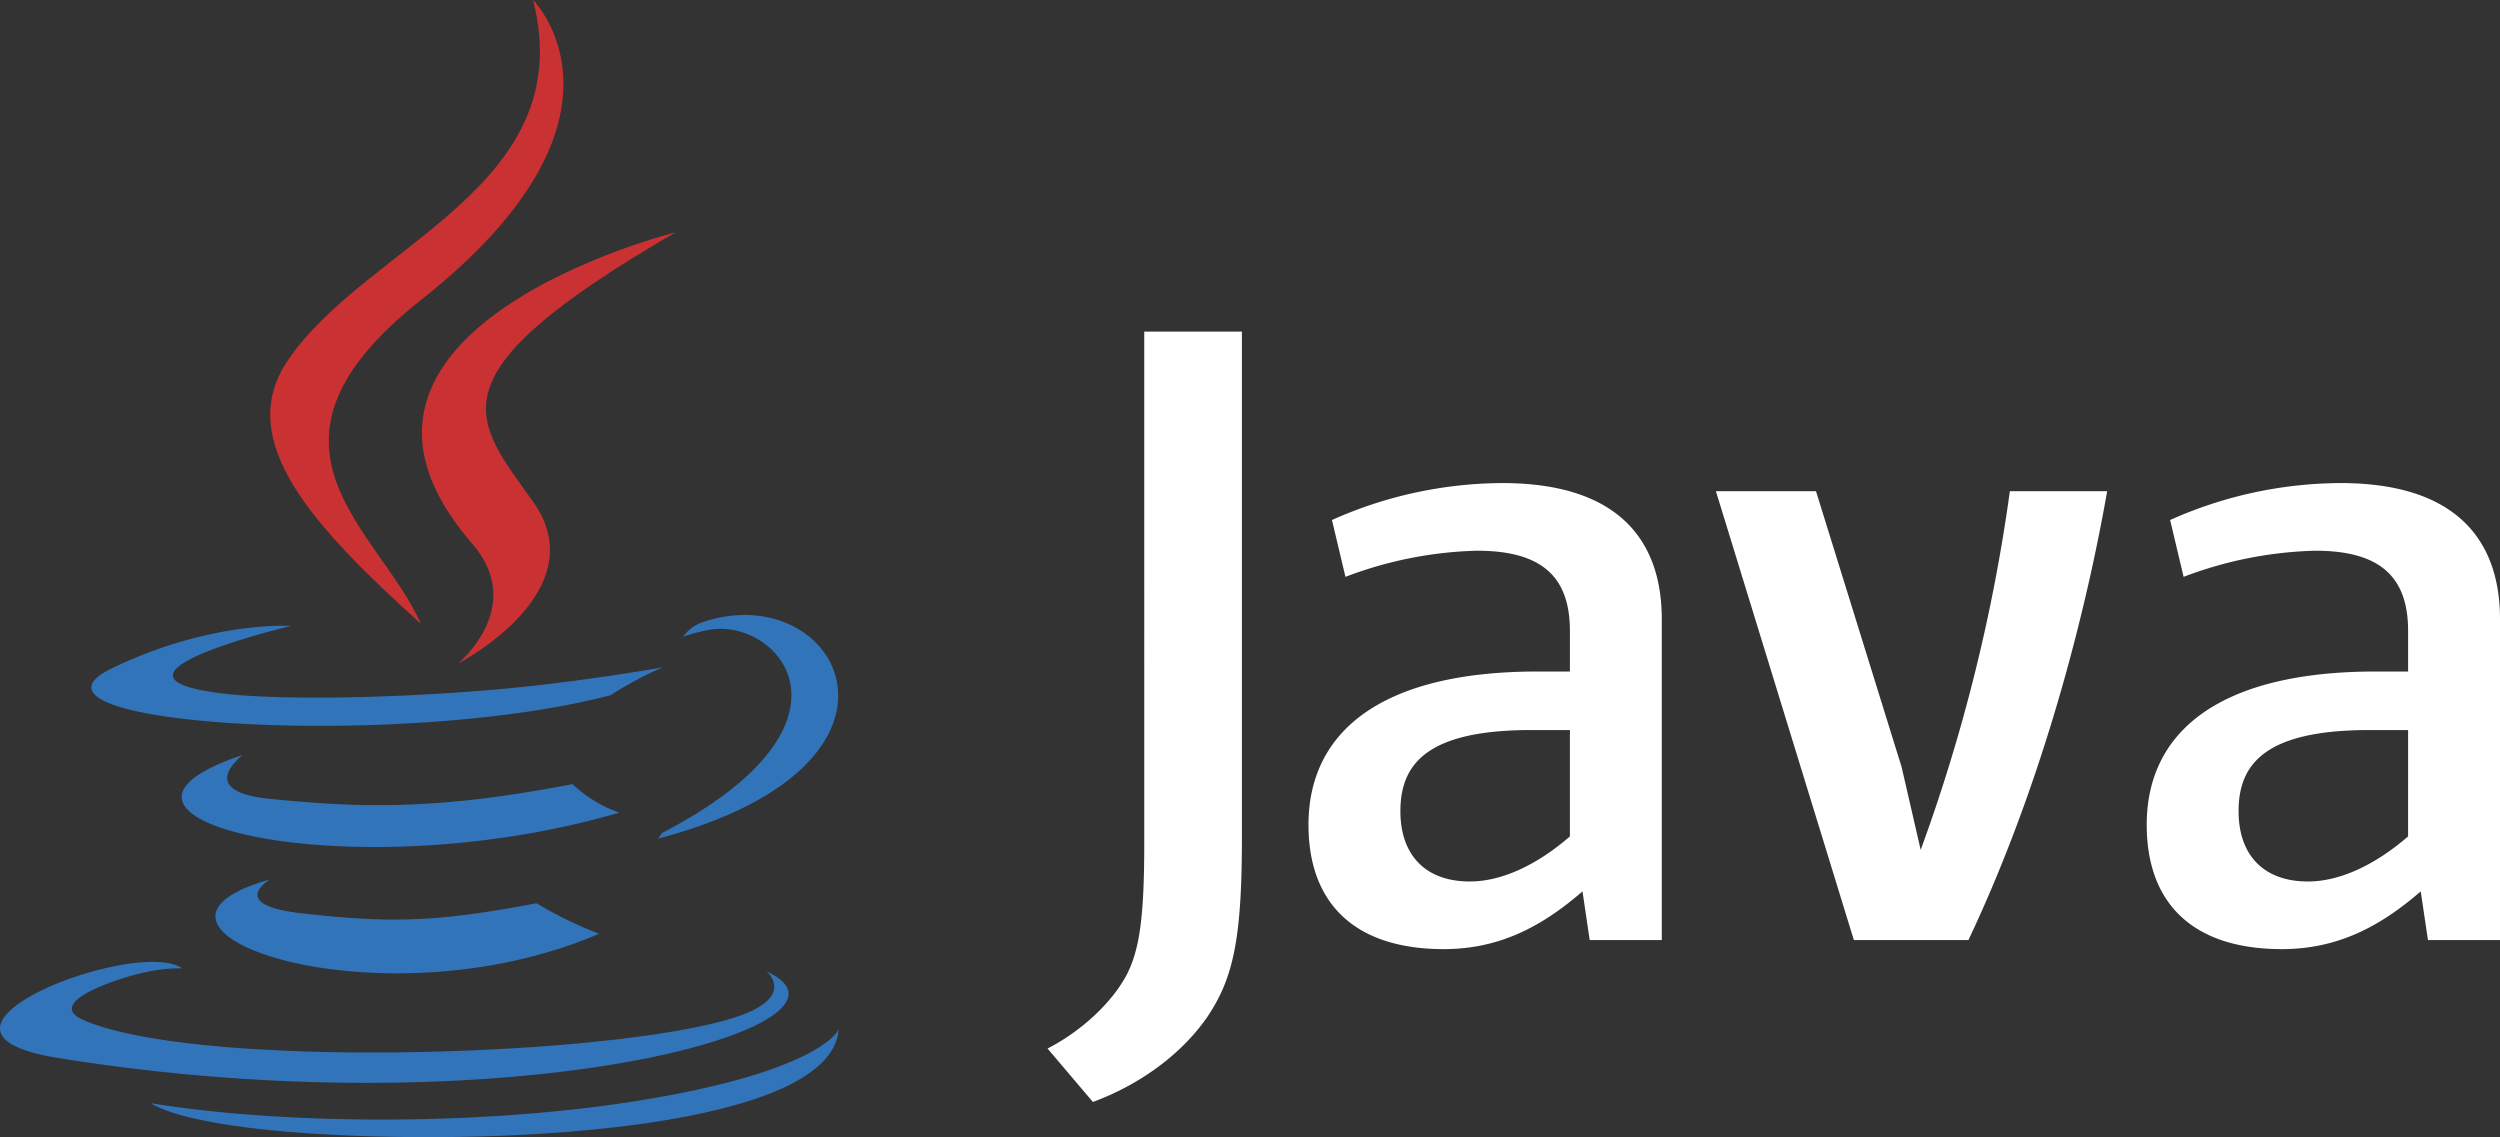 <svg xmlns="http://www.w3.org/2000/svg" width="393.391" height="178.941" viewBox="0 0 393.391 178.941">
  <rect x="0" y="0" width="393.391" height="178.941" fill="#333333" stroke="none"/>
  <g id="Java" transform="translate(-1139.388 -576.55)">
    <g id="Group_3815" data-name="Group 3815" transform="translate(1139.388 576.55)">
      <path id="Path_2799" data-name="Path 2799" d="M1298.212,1198.253s-6.834,3.977,4.869,5.32c14.182,1.619,21.426,1.386,37.049-1.569a64.49,64.49,0,0,0,9.855,4.8C1314.952,1221.819,1270.7,1205.939,1298.212,1198.253Zm-4.282-19.59s-7.667,5.675,4.047,6.886c15.149,1.564,27.108,1.692,47.814-2.292a21.164,21.164,0,0,0,7.358,4.488C1310.8,1200.132,1263.629,1188.72,1293.93,1178.663Z" transform="translate(-1255.712 -1059.87)" fill="#3174b9" fill-rule="evenodd"/>
      <path id="Path_2800" data-name="Path 2800" d="M1483.8,810.829c8.636,9.941-2.264,18.882-2.264,18.882s21.919-11.313,11.851-25.484c-9.4-13.21-16.609-19.772,22.417-42.4C1515.8,761.821,1454.539,777.117,1483.8,810.829Z" transform="translate(-1409.492 -725.27)" fill="#ca3132" fill-rule="evenodd"/>
      <path id="Path_2801" data-name="Path 2801" d="M1260.023,1123.135s5.059,4.171-5.572,7.4c-20.216,6.123-84.156,7.97-101.917.243-6.38-2.779,5.59-6.631,9.356-7.444a24.483,24.483,0,0,1,6.169-.695c-7.1-5-45.891,9.819-19.7,14.071,71.417,11.58,130.187-5.213,111.665-13.572Zm-74.848-54.379s-32.52,7.726-11.514,10.535c8.872,1.186,26.545.913,43.021-.469,13.46-1.13,26.971-3.546,26.971-3.546a57.526,57.526,0,0,0-8.179,4.377c-33.029,8.688-96.826,4.642-78.458-4.239,15.53-7.513,28.159-6.658,28.159-6.658Zm58.343,32.608c33.572-17.442,18.05-34.206,7.213-31.947a25.509,25.509,0,0,0-3.839,1.032,6.114,6.114,0,0,1,2.868-2.212c21.436-7.533,37.919,22.224-6.911,34.009A2.975,2.975,0,0,0,1243.518,1101.363Z" transform="translate(-1139.388 -970.261)" fill="#3174b9" fill-rule="evenodd"/>
      <path id="Path_2802" data-name="Path 2802" d="M1396.3,576.55s18.589,18.6-17.636,47.195c-29.051,22.946-6.623,36.025-.009,50.974-16.961-15.3-29.4-28.771-21.056-41.3,12.252-18.4,46.2-27.322,38.7-56.864Z" transform="translate(-1312.412 -576.55)" fill="#ca3132" fill-rule="evenodd"/>
      <path id="Path_2803" data-name="Path 2803" d="M1285.28,1413.984c32.22,2.06,81.708-1.144,82.883-16.394,0,0-2.253,5.78-26.632,10.366-27.5,5.178-61.433,4.575-81.55,1.254C1259.981,1409.21,1264.1,1412.621,1285.28,1413.984Z" transform="translate(-1236.189 -1235.604)" fill="#3174b9" fill-rule="evenodd"/>
    </g>
    <path id="Path_2804" data-name="Path 2804" d="M2057.074,920.455c-5.238,4.54-10.775,7.093-15.747,7.093-7.083,0-10.926-4.255-10.926-11.065,0-7.372,4.115-12.766,20.584-12.766h6.087v16.737Zm14.458,16.31V886.274c0-12.9-7.359-21.42-25.1-21.42a66.213,66.213,0,0,0-26.8,5.814l2.124,8.943a62.259,62.259,0,0,1,20.7-4.112c10.22,0,14.619,4.112,14.619,12.625v6.384h-5.107c-24.826,0-36.029,9.632-36.029,24.112,0,12.477,7.382,19.57,21.279,19.57,8.933,0,15.606-3.687,21.838-9.084l1.133,7.659Zm48.252,0h-18.027l-21.707-70.627H2095.8l13.472,43.4,3,13.04a272.344,272.344,0,0,0,14.033-56.441h15.312C2137.514,889.393,2130.129,914.925,2119.784,936.765Zm69.184-16.31c-5.253,4.54-10.791,7.093-15.752,7.093-7.083,0-10.921-4.255-10.921-11.065,0-7.372,4.117-12.766,20.576-12.766h6.1Zm14.463,16.31V886.274c0-12.9-7.382-21.42-25.1-21.42a66.214,66.214,0,0,0-26.809,5.814l2.124,8.943a62.356,62.356,0,0,1,20.716-4.112c10.205,0,14.609,4.112,14.609,12.625v6.384h-5.108c-24.829,0-36.023,9.632-36.023,24.112,0,12.477,7.367,19.57,21.267,19.57,8.941,0,15.6-3.687,21.85-9.084l1.139,7.659Zm-203.347,12c-4.12,6.021-10.783,10.788-18.068,13.477l-7.139-8.408c5.55-2.848,10.3-7.446,12.518-11.725,1.906-3.813,2.7-8.715,2.7-20.45V841.018h15.366v79.529C2005.462,936.243,2004.208,942.587,2000.083,948.766Z" transform="translate(-670.652 -212.29)" fill="#fff" fill-rule="evenodd"/>
  </g>
</svg>
